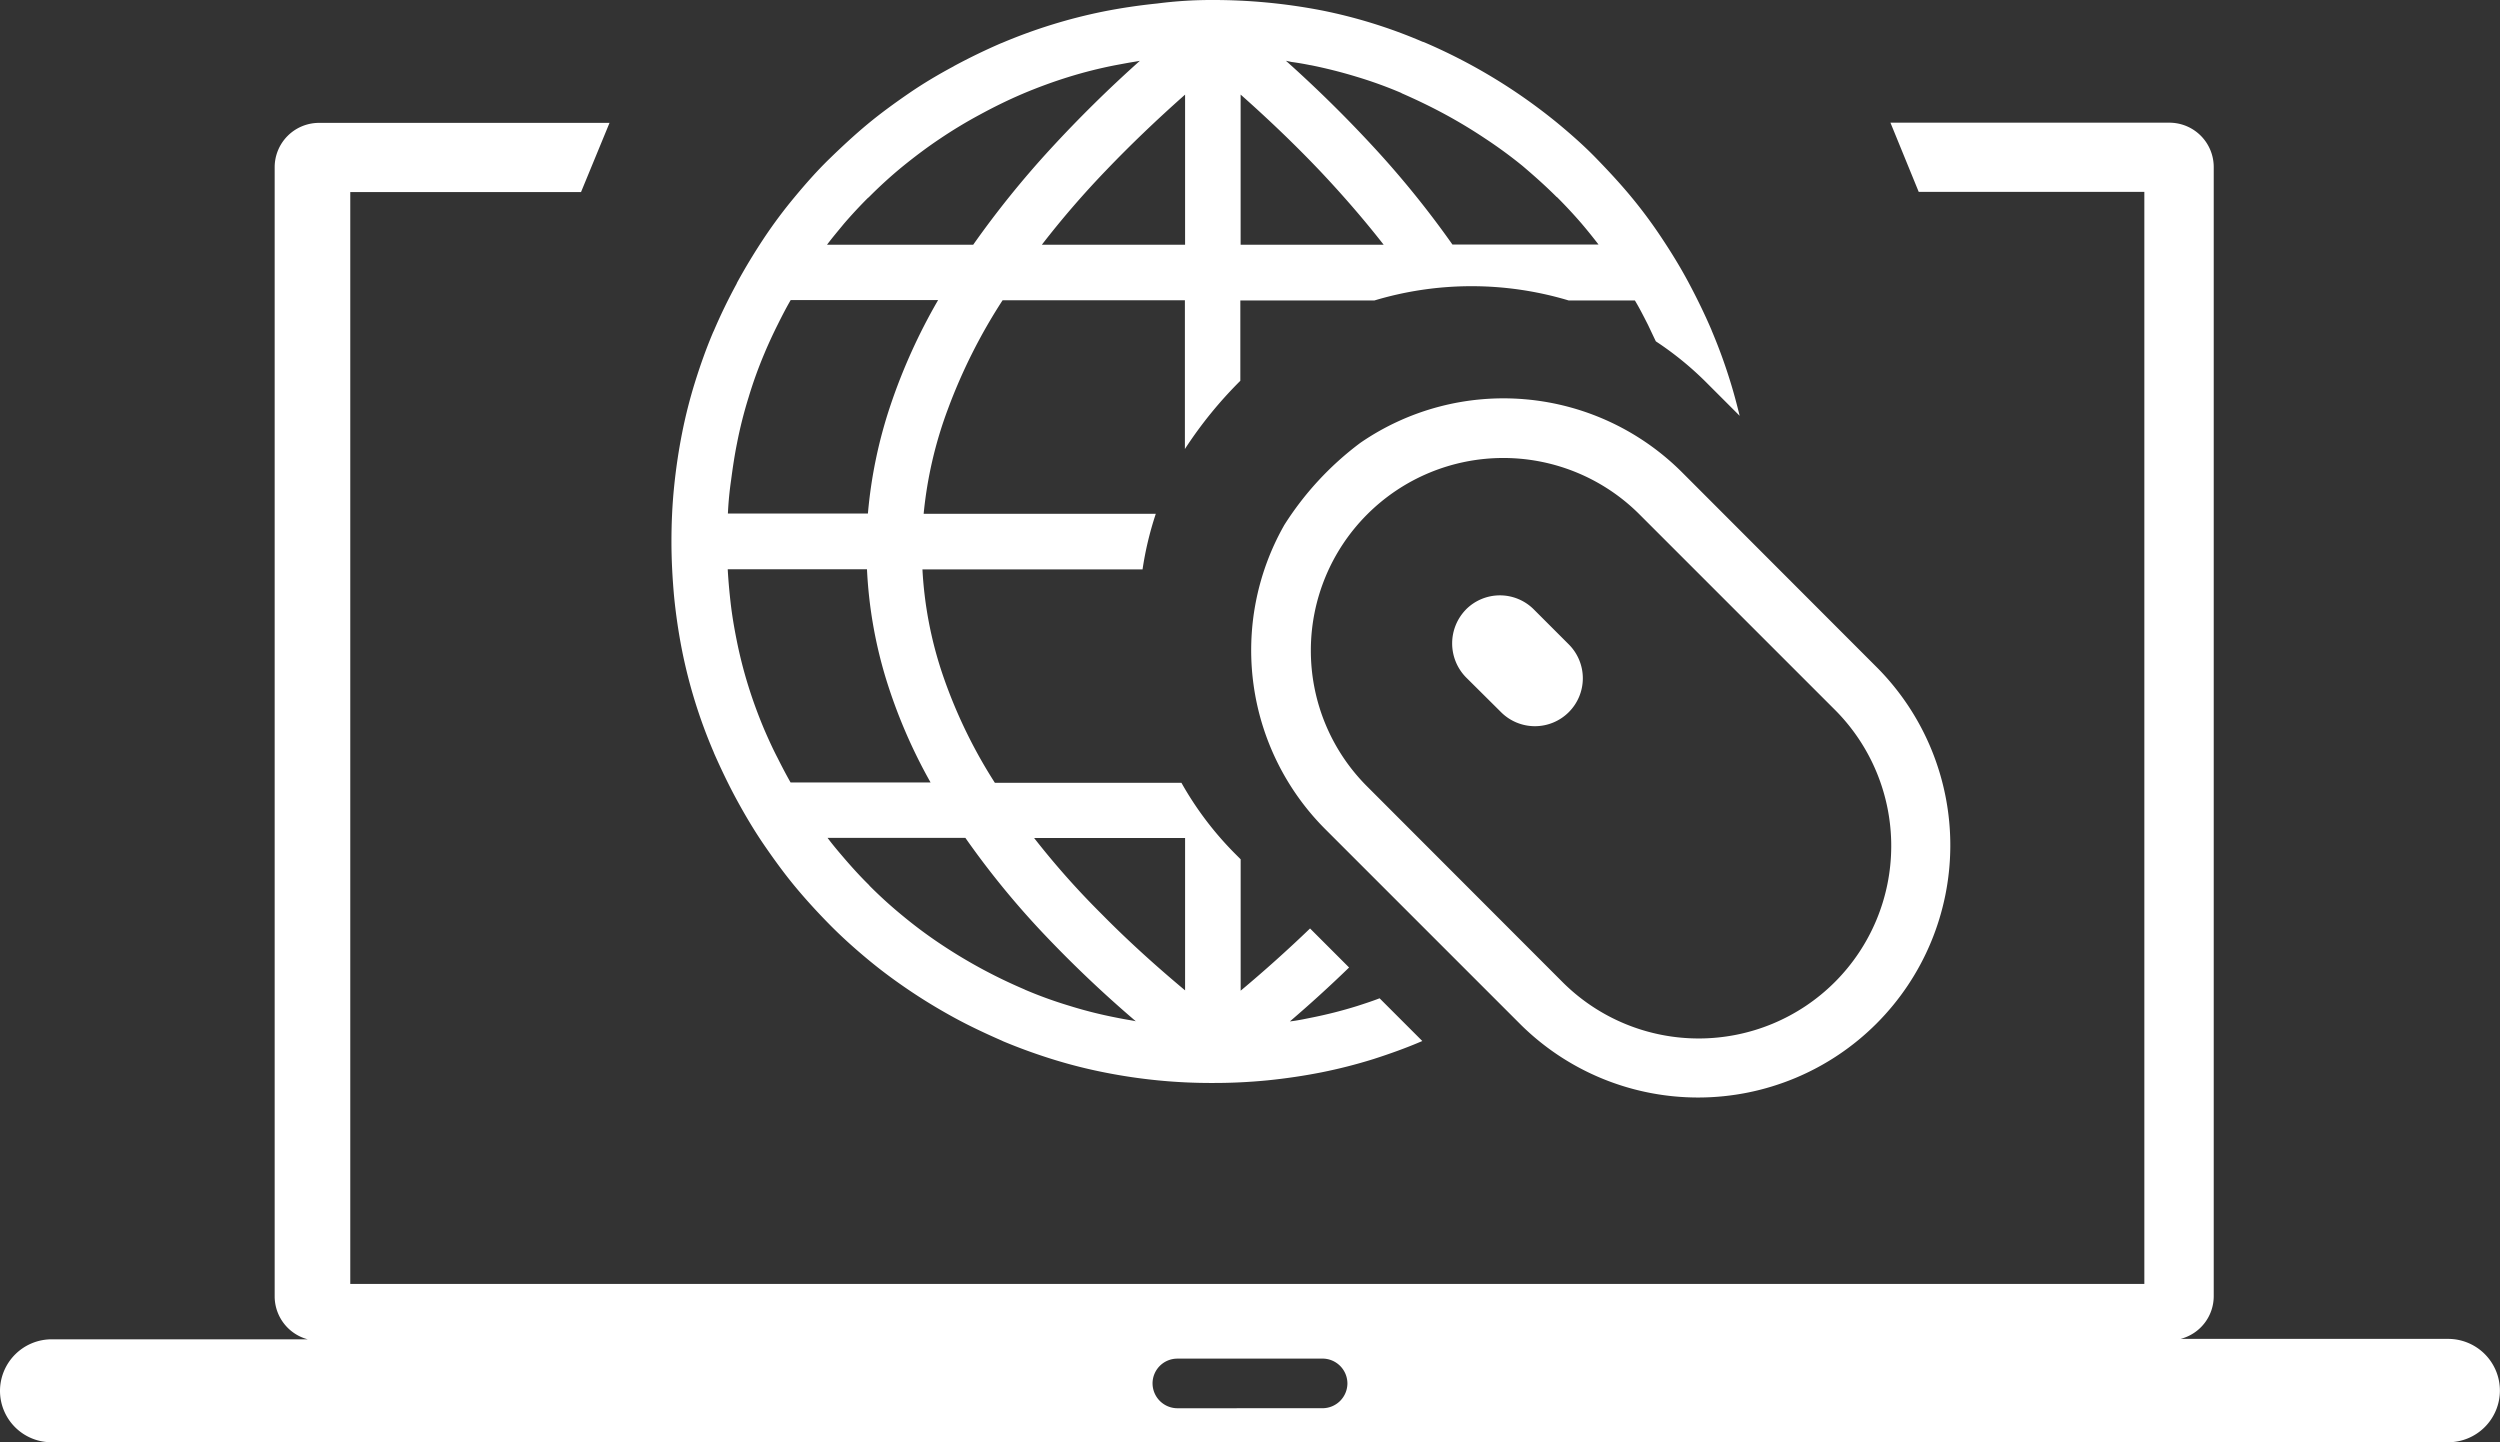 <svg xmlns="http://www.w3.org/2000/svg" width="78.003" height="45"><rect width="100%" height="100%" fill="#333333" stroke="none"/><path data-name="Path 37476" d="M1.612 41.788H9.6a1.388 1.388 0 0 1-1.03-1.333V5.212a1.384 1.384 0 0 1 1.377-1.378h9.071l-.889 2.158h-7.2v34.069h55.977V5.986h-7.04l-.882-2.158h8.709a1.384 1.384 0 0 1 1.378 1.377v35.237a1.376 1.376 0 0 1-1.035 1.333h8.354A1.615 1.615 0 0 1 78 43.388 1.615 1.615 0 0 1 76.39 45H1.612A1.605 1.605 0 0 1 0 43.394a1.613 1.613 0 0 1 1.612-1.606zm40.48-11.6a40.07 40.07 0 0 1-1.847 1.682l.1-.013c.184-.025.362-.063.546-.1a13.914 13.914 0 0 0 1.454-.368c.235-.076.47-.152.7-.241l1.333 1.333c-.5.216-1.016.4-1.53.565a15.912 15.912 0 0 1-1.619.413c-.546.108-1.1.19-1.669.248a17.152 17.152 0 0 1-1.72.083 16.974 16.974 0 0 1-3.389-.331 15.532 15.532 0 0 1-1.6-.406 17.431 17.431 0 0 1-1.555-.565l-.038-.019c-.508-.222-1.009-.457-1.485-.717s-.939-.54-1.39-.844-.882-.622-1.295-.965-.813-.7-1.193-1.085-.743-.781-1.085-1.193-.66-.851-.965-1.295-.584-.914-.844-1.39-.5-.978-.724-1.485l-.006-.019a15.933 15.933 0 0 1-.99-3.18q-.162-.819-.248-1.676c-.051-.565-.083-1.143-.083-1.714s.025-1.149.083-1.72.14-1.124.248-1.669a15.532 15.532 0 0 1 .406-1.6c.165-.527.349-1.047.565-1.555l.019-.038c.216-.508.457-1 .717-1.479v-.009q.39-.714.838-1.39a14.9 14.9 0 0 1 .965-1.295c.343-.413.7-.819 1.085-1.193s.781-.743 1.193-1.085.851-.66 1.295-.965.914-.584 1.39-.838l.006-.006c.482-.26.978-.5 1.479-.717l.019-.006a16.485 16.485 0 0 1 3.18-.984c.546-.108 1.1-.19 1.669-.248A13.165 13.165 0 0 1 37.846 0a17.825 17.825 0 0 1 3.389.324 15.779 15.779 0 0 1 3.149.978l.044.013a17.35 17.35 0 0 1 4.177 2.533c.413.343.819.7 1.193 1.085s.743.781 1.085 1.193a15 15 0 0 1 .965 1.3c.3.451.584.914.838 1.39s.5.978.717 1.485l.006.019a16.343 16.343 0 0 1 .571 1.562c.114.362.209.724.3 1.092l-1.016-1.016a10.013 10.013 0 0 0-1.6-1.308c-.083-.171-.165-.349-.248-.521-.133-.26-.26-.514-.406-.755h-2.068a10.539 10.539 0 0 0-6.056 0H38.7v2.507a12.964 12.964 0 0 0-1.73 2.129V9.369h-5.688a17.2 17.2 0 0 0-1.708 3.4 12.83 12.83 0 0 0-.755 3.263h7.243a10.268 10.268 0 0 0-.413 1.733h-6.868a12.246 12.246 0 0 0 .635 3.295 15.556 15.556 0 0 0 1.625 3.364h5.821a10.26 10.26 0 0 0 1.708 2.247l.14.14v4.1a41.805 41.805 0 0 0 2.165-1.942l1.219 1.219zM40.061 16.4a7.9 7.9 0 0 0 1.276 9.458l6.126 6.126a7.87 7.87 0 0 0 11.128-11.131l-6.119-6.126a7.878 7.878 0 0 0-10.03-.908 9.632 9.632 0 0 0-2.38 2.577zm5.681 2.615a1.514 1.514 0 0 0 0 2.12l1.092 1.085a1.494 1.494 0 0 0 2.114 0 1.494 1.494 0 0 0 0-2.114l-1.092-1.092a1.494 1.494 0 0 0-2.114 0zM40.9 20.288a6.006 6.006 0 0 1 10.245-4.247l6.126 6.126a6.008 6.008 0 0 1-8.5 8.493l-6.119-6.126a5.987 5.987 0 0 1-1.752-4.246zm-5.46 11.578a37.239 37.239 0 0 1-2.869-2.723 26.445 26.445 0 0 1-2.45-3h-4.3c.171.229.355.444.54.66.241.279.489.552.755.813l.013.019a13.753 13.753 0 0 0 1.06.959 14.114 14.114 0 0 0 1.162.863 15.898 15.898 0 0 0 2.603 1.409l.038.019a13.328 13.328 0 0 0 1.384.5 13.55 13.55 0 0 0 1.435.362c.184.038.368.07.546.1l.089.019zm-10.772-7.452h4.367a16.447 16.447 0 0 1-1.4-3.263 13.956 13.956 0 0 1-.584-3.39h-4.345c.019.349.051.7.089 1.035.044.387.108.768.184 1.149a13.915 13.915 0 0 0 .368 1.454c.146.47.317.933.508 1.384l.006.013c.127.292.26.584.406.863.127.254.26.508.4.755zm-1.961-8.392h4.373a14.507 14.507 0 0 1 .7-3.364 17.944 17.944 0 0 1 1.49-3.295h-4.6c-.14.241-.273.5-.4.755-.14.279-.273.565-.4.863l-.013.032a13.326 13.326 0 0 0-.5 1.384 13.549 13.549 0 0 0-.362 1.435c-.076.375-.133.762-.184 1.149-.051.349-.083.692-.1 1.041zm3.1-8.386h4.558a29.715 29.715 0 0 1 2.4-2.977 39.696 39.696 0 0 1 2.8-2.761l-.184.032c-.2.032-.394.07-.6.108a13.915 13.915 0 0 0-1.454.368c-.47.146-.933.317-1.39.508l-.013.006c-.47.2-.914.419-1.346.654a14.526 14.526 0 0 0-1.251.755c-.4.267-.787.559-1.162.863a14.012 14.012 0 0 0-1.066.971l-.013.006c-.26.26-.514.533-.755.813-.171.209-.355.425-.527.654zm14.311-5.744a40.13 40.13 0 0 1 2.8 2.761 29.712 29.712 0 0 1 2.4 2.977h4.558a17.282 17.282 0 0 0-.533-.66q-.362-.419-.762-.819l-.013-.006c-.343-.343-.7-.66-1.066-.971a14.374 14.374 0 0 0-1.162-.851c-.4-.267-.819-.521-1.251-.755s-.882-.451-1.346-.654l-.032-.019a13.326 13.326 0 0 0-1.384-.5 15.13 15.13 0 0 0-1.435-.362h-.012a8.483 8.483 0 0 0-.584-.1l-.178-.038zm-1.409 1.06v4.684h4.463q-.9-1.152-2-2.317-1.124-1.181-2.463-2.368zM36.976 30.9v-4.753h-4.71a25.194 25.194 0 0 0 2.095 2.361c.787.8 1.657 1.593 2.615 2.393zm0-23.265V2.952q-1.343 1.19-2.463 2.361a28.424 28.424 0 0 0-2.006 2.323zm-.241 34.755h4.532a.778.778 0 0 1 .774.774.778.778 0 0 1-.774.774l-4.532.001a.778.778 0 0 1-.774-.774.773.773 0 0 1 .774-.774z" fill="#fff" fill-rule="evenodd"/></svg>
